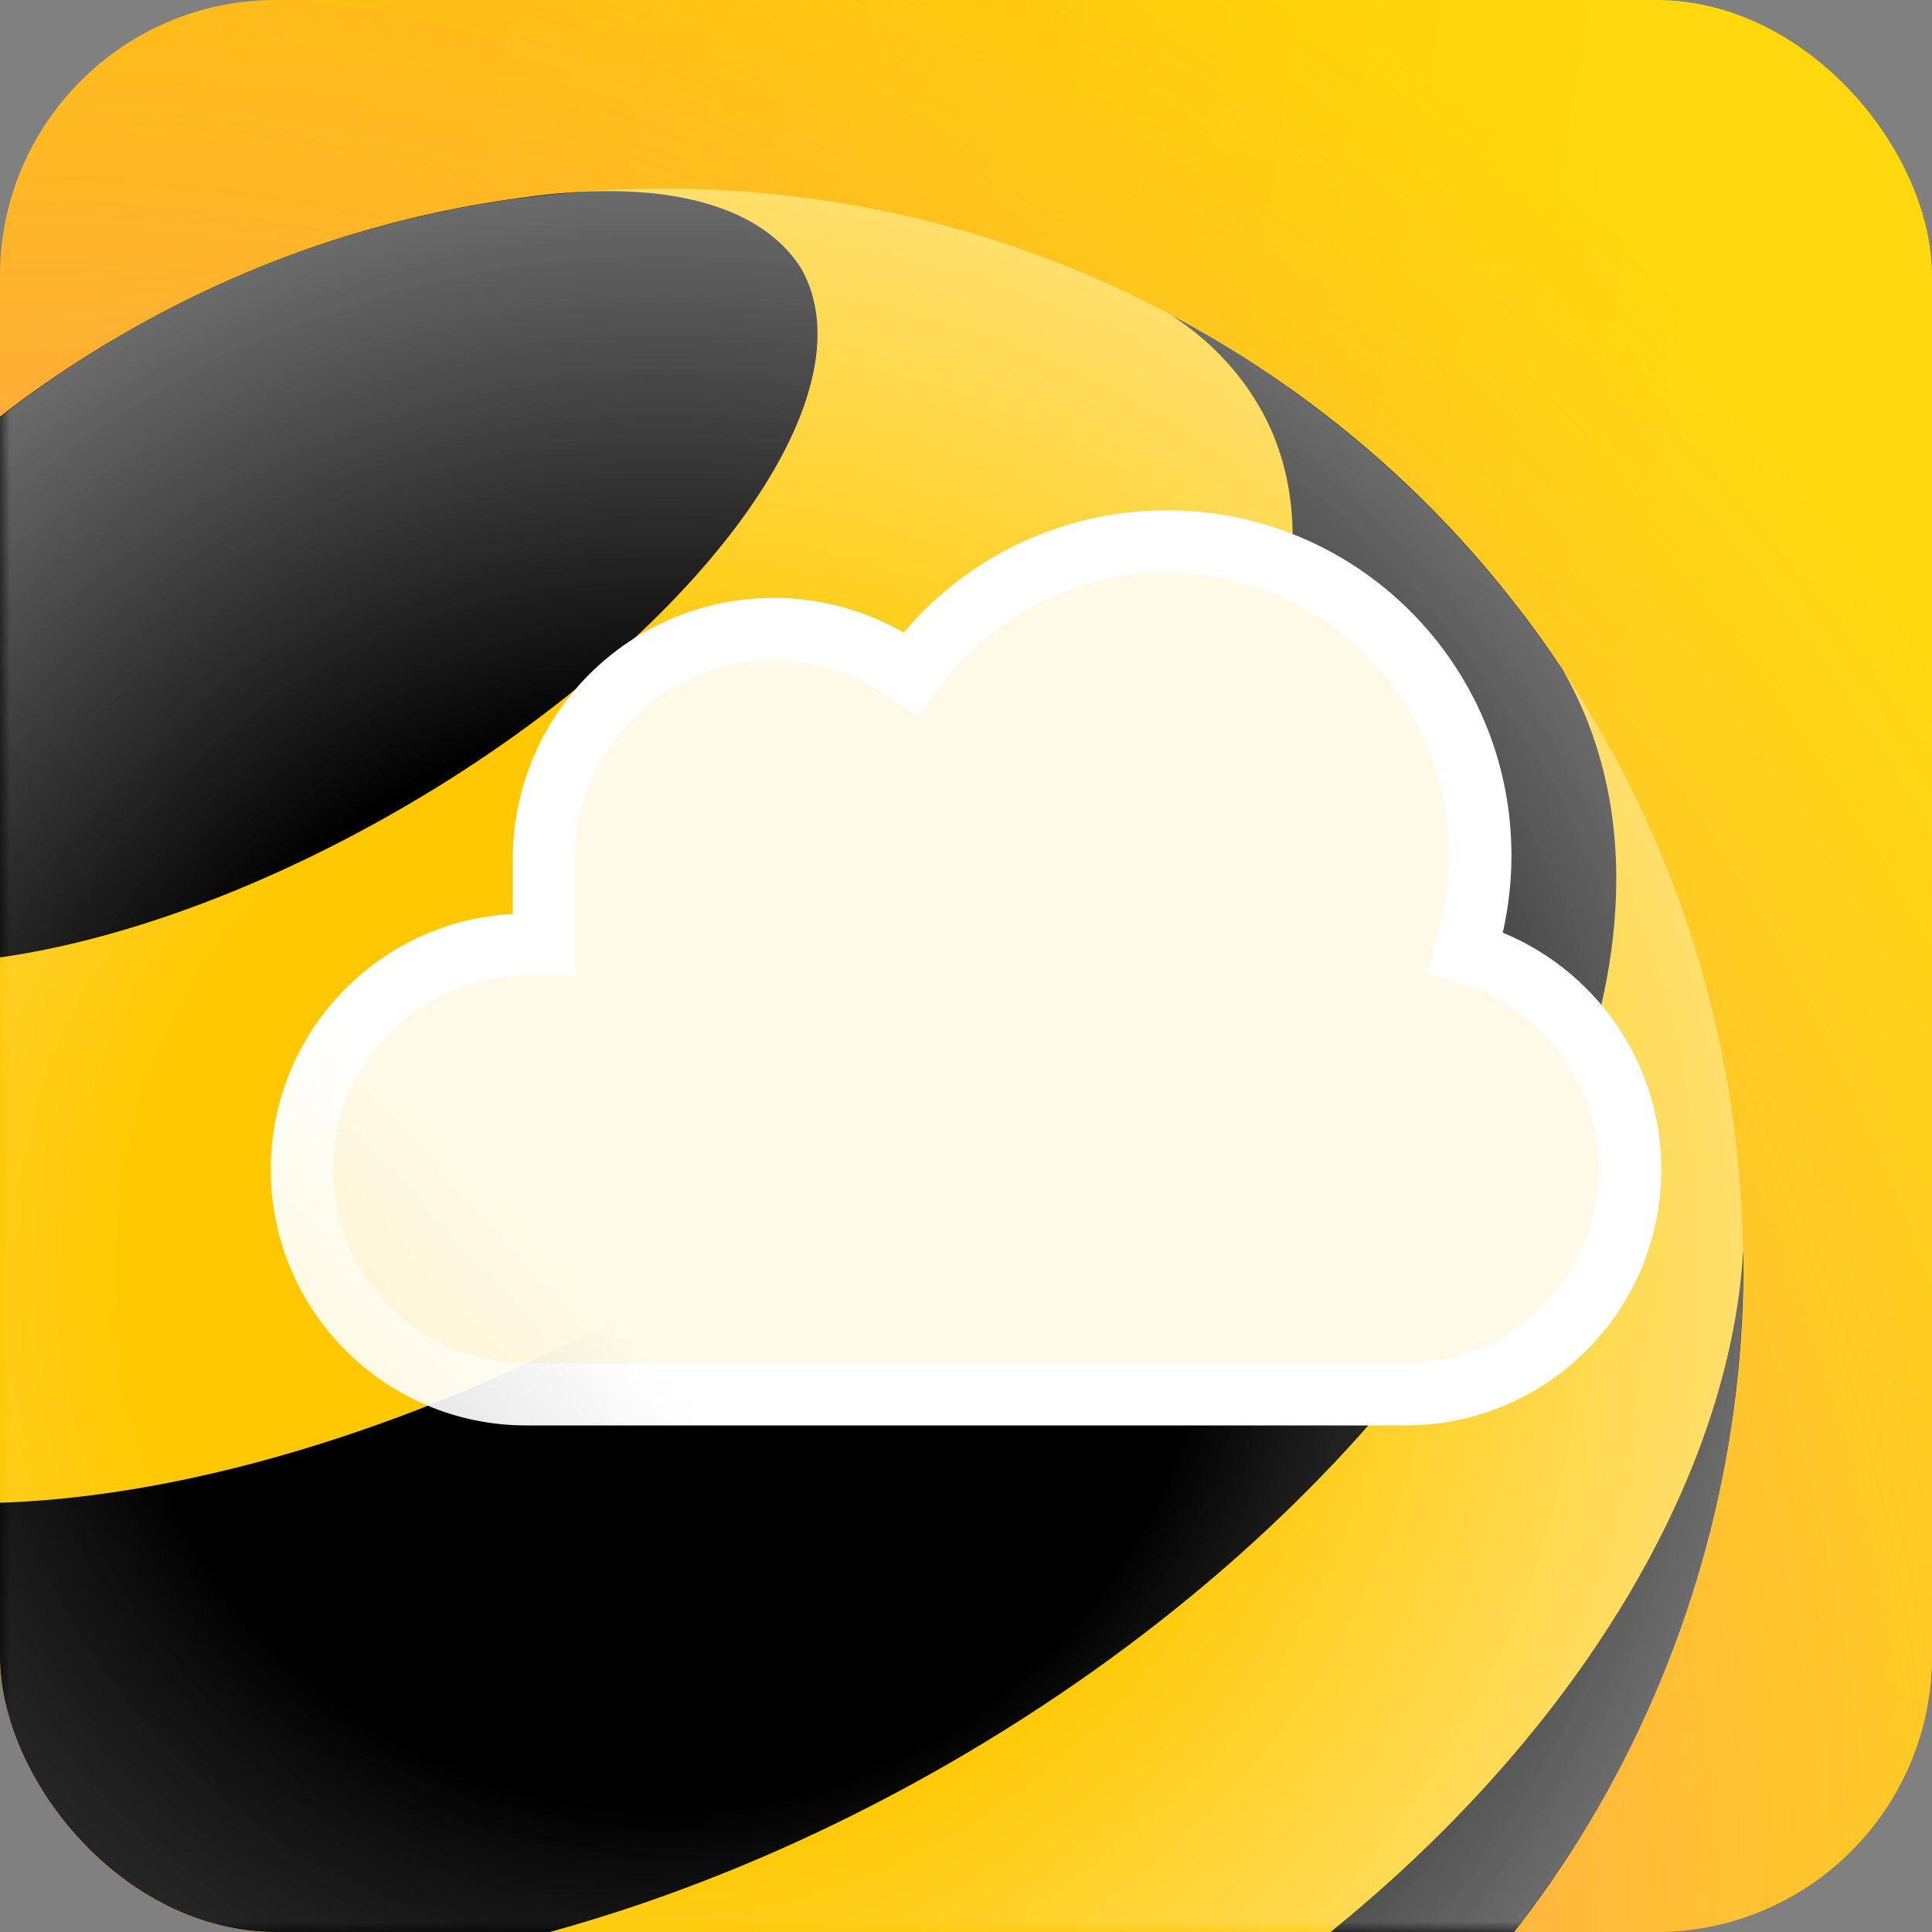 <svg width="96" height="96" viewBox="0 0 96 96" fill="none" xmlns="http://www.w3.org/2000/svg">
<rect x="0" y="0" width="96" height="96" fill="#808080" stroke="none"/>
<g clip-path="url(#clip0_968_16)">
<path d="M96 0H0V96H96V0Z" fill="url(#paint0_linear_968_16)"/>
<path d="M96 0H0V96H96V0Z" fill="url(#paint1_radial_968_16)"/>
<path d="M32.99 116.551C62.597 116.551 86.599 92.559 86.599 62.963C86.599 33.367 62.597 9.375 32.99 9.375C3.383 9.375 -20.619 33.367 -20.619 62.963C-20.619 92.559 3.383 116.551 32.99 116.551Z" fill="#FFC800"/>
<path d="M56.062 102.889C37.856 113.391 18.112 115.272 5.5 108.982C21.647 118.599 42.379 119.431 59.805 109.377C77.231 99.312 86.88 80.951 86.62 62.162C85.767 76.23 74.268 92.388 56.062 102.889Z" fill="black"/>
<path d="M39.79 13.305C43.481 19.689 34.56 31.75 19.858 40.224C5.156 48.698 -9.743 50.403 -13.434 44.009C-13.59 43.707 -13.736 43.374 -13.839 43.031C-14.796 40.058 -13.652 36.211 -10.897 32.156C-10.45 31.521 -9.993 30.898 -9.525 30.284C-5.366 24.867 -0.094 20.168 6.186 16.549C12.466 12.921 19.172 10.716 25.941 9.822C26.731 9.708 27.5 9.625 28.249 9.573C33.136 9.209 37.035 10.145 39.135 12.453C39.385 12.733 39.603 13.014 39.79 13.305Z" fill="black"/>
<path d="M62.581 20.219C69.028 31.376 56.02 50.933 33.541 63.909C11.062 76.885 -12.394 78.362 -18.83 67.205C-19.901 65.344 -20.473 63.275 -20.587 61.05C-20.868 68.546 -19.579 76.168 -16.574 83.404C-16.127 84.486 -15.638 85.556 -15.118 86.617C-15.098 86.659 -15.066 86.711 -15.046 86.752C-13.101 90.111 -10.232 92.751 -6.655 94.665C5.957 101.412 27.282 99.094 47.224 87.584C67.156 76.074 79.83 58.783 80.298 44.497C80.433 40.463 79.591 36.668 77.668 33.31C76.94 32.218 76.181 31.147 75.38 30.128C70.65 24.015 64.764 19.148 58.225 15.676C60.044 16.872 61.521 18.379 62.581 20.219C62.581 20.219 62.592 20.23 62.592 20.24L62.581 20.219Z" fill="black"/>
<mask id="mask0_968_16" style="mask-type:alpha" maskUnits="userSpaceOnUse" x="0" y="0" width="96" height="96">
<path d="M96 0H0V96H96V0Z" fill="url(#paint2_linear_968_16)"/>
</mask>
<g mask="url(#mask0_968_16)">
<path d="M33.001 116.551C62.608 116.551 86.609 92.559 86.609 62.963C86.609 33.367 62.608 9.375 33.001 9.375C3.393 9.375 -20.608 33.367 -20.608 62.963C-20.608 92.559 3.393 116.551 33.001 116.551Z" fill="url(#paint3_radial_968_16)"/>
<path style="mix-blend-mode:overlay" d="M33.001 116.551C62.608 116.551 86.609 92.559 86.609 62.963C86.609 33.367 62.608 9.375 33.001 9.375C3.393 9.375 -20.608 33.367 -20.608 62.963C-20.608 92.559 3.393 116.551 33.001 116.551Z" fill="url(#paint4_radial_968_16)" fill-opacity="0.3"/>
<path d="M26.465 46.941H27.027V46.378V46.373V46.367V46.361V46.355V46.349V46.343V46.338V46.332V46.326V46.32V46.315V46.309V46.303V46.297V46.291V46.285V46.28V46.274V46.268V46.262V46.256V46.25V46.244V46.238V46.233V46.227V46.221V46.215V46.209V46.203V46.197V46.191V46.185V46.179V46.173V46.167V46.161V46.156V46.15V46.144V46.138V46.132V46.126V46.12V46.114V46.108V46.102V46.096V46.09V46.084V46.078V46.072V46.066V46.059V46.053V46.047V46.041V46.035V46.029V46.023V46.017V46.011V46.005V45.999V45.993V45.986V45.98V45.974V45.968V45.962V45.956V45.95V45.944V45.938V45.931V45.925V45.919V45.913V45.907V45.901V45.894V45.888V45.882V45.876V45.869V45.863V45.857V45.851V45.844V45.838V45.832V45.826V45.82V45.813V45.807V45.801V45.794V45.788V45.782V45.776V45.769V45.763V45.757V45.75V45.744V45.738V45.731V45.725V45.719V45.712V45.706V45.7V45.693V45.687V45.681V45.674V45.668V45.661V45.655V45.649V45.642V45.636V45.629V45.623V45.617V45.61V45.604V45.597V45.591V45.584V45.578V45.571V45.565V45.558V45.552V45.545V45.539V45.532V45.526V45.519V45.513V45.506V45.5V45.493V45.487V45.48V45.474V45.467V45.461V45.454V45.447V45.441V45.434V45.428V45.421V45.414V45.408V45.401V45.395V45.388V45.381V45.375V45.368V45.361V45.355V45.348V45.341V45.335V45.328V45.321V45.315V45.308V45.301V45.295V45.288V45.281V45.274V45.268V45.261V45.254V45.247V45.241V45.234V45.227V45.22V45.214V45.207V45.2V45.193V45.187V45.18V45.173V45.166V45.159V45.152V45.146V45.139V45.132V45.125V45.118V45.111V45.104V45.098V45.091V45.084V45.077V45.07V45.063V45.056V45.049V45.042V45.035V45.029V45.022V45.015V45.008V45.001V44.994V44.987V44.98V44.973V44.966V44.959V44.952V44.945V44.938V44.931V44.924V44.917V44.91V44.903V44.896V44.889V44.882V44.875V44.868V44.861V44.853V44.846V44.839V44.832V44.825V44.818V44.811V44.804V44.797V44.79V44.782V44.775V44.768V44.761V44.754V44.747V44.74V44.732V44.725V44.718V44.711V44.704V44.696V44.689V44.682V44.675V44.668V44.66V44.653V44.646V44.639V44.631V44.624V44.617V44.609V44.602V44.595V44.588V44.581V44.573V44.566V44.559V44.551V44.544V44.536V44.529V44.522V44.515V44.507V44.5V44.492V44.485V44.478V44.47V44.463V44.456V44.448V44.441V44.433V44.426V44.419V44.411V44.404V44.396V44.389V44.381V44.374V44.366V44.359V44.351V44.344V44.336V44.329V44.321V44.314V44.306V44.299V44.291V44.284V44.276V44.269V44.261V44.254V44.246V44.239V44.231V44.223V44.216V44.208V44.201V44.193V44.185V44.178V44.17V44.162V44.155V44.147V44.14V44.132V44.124V44.117V44.109V44.101V44.093V44.086V44.078V44.071V44.063V44.055V44.047V44.04V44.032V44.024V44.016V44.009V44.001V43.993V43.985V43.978V43.97V43.962V43.954V43.946V43.939V43.931V43.923V43.915V43.907V43.9V43.892V43.884V43.876V43.868V43.86V43.852V43.844V43.837V43.829V43.821V43.813V43.805V43.797V43.789V43.781V43.773V43.765V43.757V43.749V43.742V43.734V43.726V43.718V43.71V43.702V43.694V43.686V43.678V43.67V43.662V43.654V43.646V43.638V43.63V43.621V43.613V43.605V43.597V43.589V43.581V43.573V43.565V43.557V43.549V43.541V43.532V43.524V43.516V43.508V43.5V43.492V43.484V43.475V43.467V43.459V43.451V43.443V43.435V43.426V43.418V43.41V43.402V43.394V43.385V43.377V43.369V43.361V43.352V43.344V43.336V43.328V43.319V43.311V43.303V43.294V43.286V43.278V43.27V43.261V43.253V43.244V43.236V43.228V43.219V43.211V43.203V43.194V43.186V43.178V43.169V43.161V43.152V43.144V43.136V43.127V43.119V43.11V43.102V43.093V43.085V43.076V43.068V43.059V43.051V43.042V43.034V43.026V43.017V43.008V43V42.992V42.983V42.974V42.966V42.957V42.949V42.94V42.932V42.923V42.914V42.906V42.897V42.889V42.88V42.871V42.863V42.854V42.846V42.837V42.828V42.82V42.811V42.802V42.794V42.785V42.776V42.767V42.759V42.75V42.741V42.733V42.724V42.715V42.706V42.698V42.689C27.027 36.375 32.139 31.258 38.444 31.258C40.801 31.258 42.989 31.972 44.807 33.197L45.248 33.494L45.57 33.071C48.416 29.324 52.914 26.906 57.976 26.906C66.579 26.906 73.555 33.889 73.555 42.504C73.555 43.997 73.345 45.44 72.955 46.805L72.806 47.326L73.32 47.495C77.779 48.958 81 53.158 81 58.111C81 64.281 76.004 69.281 69.844 69.281H69.805H69.767H69.727H69.688H69.647H69.606H69.565H69.523H69.48H69.437H69.393H69.349H69.304H69.259H69.213H69.167H69.12H69.073H69.025H68.977H68.928H68.879H68.829H68.778H68.728H68.676H68.624H68.572H68.519H68.466H68.412H68.357H68.303H68.247H68.192H68.135H68.079H68.021H67.964H67.905H67.847H67.788H67.728H67.668H67.608H67.547H67.485H67.423H67.361H67.298H67.235H67.171H67.107H67.043H66.978H66.912H66.847H66.78H66.713H66.646H66.579H66.511H66.442H66.374H66.304H66.235H66.165H66.094H66.023H65.952H65.88H65.808H65.736H65.663H65.59H65.516H65.442H65.367H65.293H65.217H65.142H65.066H64.989H64.913H64.835H64.758H64.68H64.602H64.523H64.444H64.365H64.285H64.205H64.125H64.044H63.963H63.882H63.8H63.718H63.635H63.553H63.469H63.386H63.302H63.218H63.134H63.049H62.964H62.878H62.792H62.707H62.62H62.533H62.447H62.359H62.272H62.184H62.095H62.007H61.918H61.829H61.74H61.65H61.56H61.47H61.379H61.288H61.197H61.106H61.014H60.922H60.83H60.737H60.645H60.552H60.458H60.365H60.271H60.177H60.083H59.988H59.893H59.798H59.703H59.608H59.512H59.416H59.319H59.223H59.126H59.029H58.932H58.835H58.737H58.639H58.541H58.443H58.344H58.246H58.147H58.048H57.948H57.849H57.749H57.649H57.549H57.449H57.348H57.247H57.146H57.045H56.944H56.843H56.741H56.639H56.537H56.435H56.333H56.23H56.127H56.025H55.922H55.818H55.715H55.612H55.508H55.404H55.3H55.196H55.092H54.987H54.883H54.778H54.674H54.569H54.464H54.358H54.253H54.148H54.042H53.936H53.831H53.725H53.619H53.513H53.406H53.3H53.193H53.087H52.98H52.873H52.766H52.66H52.552H52.445H52.338H52.231H52.123H52.016H51.908H51.8H51.693H51.585H51.477H51.369H51.261H51.153H51.045H50.937H50.828H50.72H50.612H50.503H50.395H50.286H50.178H50.069H49.96H49.852H49.743H49.634H49.525H49.417H49.308H49.199H49.09H48.981H48.872H48.763H48.654H48.545H48.436H48.327H48.218H48.109H48H47.891H47.782H47.673H47.564H47.455H47.346H47.237H47.128H47.019H46.91H46.801H46.692H46.583H46.475H46.366H46.257H46.148H46.04H45.931H45.822H45.714H45.605H45.497H45.388H45.28H45.172H45.063H44.955H44.847H44.739H44.631H44.523H44.415H44.307H44.2H44.092H43.984H43.877H43.769H43.662H43.555H43.448H43.34H43.234H43.127H43.02H42.913H42.807H42.7H42.594H42.487H42.381H42.275H42.169H42.064H41.958H41.852H41.747H41.642H41.536H41.431H41.326H41.222H41.117H41.013H40.908H40.804H40.7H40.596H40.492H40.388H40.285H40.182H40.078H39.975H39.873H39.77H39.667H39.565H39.463H39.361H39.259H39.157H39.056H38.955H38.854H38.753H38.652H38.551H38.451H38.351H38.251H38.151H38.052H37.952H37.853H37.754H37.656H37.557H37.459H37.361H37.263H37.165H37.068H36.971H36.874H36.777H36.681H36.584H36.488H36.392H36.297H36.202H36.107H36.012H35.917H35.823H35.729H35.635H35.542H35.448H35.355H35.263H35.17H35.078H34.986H34.894H34.803H34.712H34.621H34.53H34.44H34.35H34.26H34.171H34.082H33.993H33.905H33.816H33.728H33.641H33.553H33.467H33.38H33.293H33.208H33.122H33.036H32.951H32.866H32.782H32.698H32.614H32.531H32.447H32.365H32.282H32.2H32.118H32.037H31.956H31.875H31.795H31.715H31.635H31.556H31.477H31.398H31.32H31.242H31.165H31.087H31.011H30.934H30.858H30.783H30.707H30.633H30.558H30.484H30.41H30.337H30.264H30.192H30.12H30.048H29.977H29.906H29.835H29.765H29.696H29.626H29.558H29.489H29.421H29.354H29.287H29.22H29.154H29.088H29.022H28.957H28.893H28.829H28.765H28.702H28.639H28.577H28.515H28.453H28.392H28.332H28.272H28.212H28.153H28.095H28.036H27.979H27.922H27.865H27.808H27.753H27.697H27.643H27.588H27.534H27.481H27.428H27.376H27.324H27.272H27.221H27.171H27.121H27.072H27.023H26.975H26.927H26.88H26.833H26.787H26.741H26.696H26.651H26.607H26.563H26.52H26.477H26.435H26.394H26.353H26.312H26.273H26.233H26.195H26.156C19.996 69.281 15 64.281 15 58.111C15 51.941 19.996 46.941 26.156 46.941H26.157H26.158H26.158H26.159H26.159H26.16H26.16H26.161H26.162H26.162H26.163H26.163H26.164H26.164H26.165H26.166H26.166H26.167H26.167H26.168H26.168H26.169H26.17H26.17H26.171H26.171H26.172H26.172H26.173H26.174H26.174H26.175H26.175H26.176H26.176H26.177H26.177H26.178H26.179H26.179H26.18H26.18H26.181H26.182H26.182H26.183H26.183H26.184H26.184H26.185H26.186H26.186H26.187H26.187H26.188H26.189H26.189H26.19H26.19H26.191H26.191H26.192H26.192H26.193H26.194H26.194H26.195H26.195H26.196H26.197H26.197H26.198H26.198H26.199H26.2H26.2H26.201H26.201H26.202H26.202H26.203H26.203H26.204H26.205H26.205H26.206H26.206H26.207H26.208H26.208H26.209H26.209H26.21H26.21H26.211H26.212H26.212H26.213H26.213H26.214H26.215H26.215H26.216H26.216H26.217H26.218H26.218H26.219H26.219H26.22H26.22H26.221H26.222H26.222H26.223H26.223H26.224H26.224H26.225H26.226H26.226H26.227H26.227H26.228H26.229H26.229H26.23H26.23H26.231H26.232H26.232H26.233H26.233H26.234H26.234H26.235H26.236H26.236H26.237H26.237H26.238H26.239H26.239H26.24H26.24H26.241H26.241H26.242H26.243H26.243H26.244H26.244H26.245H26.246H26.246H26.247H26.247H26.248H26.249H26.249H26.25H26.25H26.251H26.252H26.252H26.253H26.253H26.254H26.255H26.255H26.256H26.256H26.257H26.257H26.258H26.259H26.259H26.26H26.26H26.261H26.262H26.262H26.263H26.263H26.264H26.265H26.265H26.266H26.266H26.267H26.267H26.268H26.269H26.269H26.27H26.27H26.271H26.272H26.272H26.273H26.273H26.274H26.275H26.275H26.276H26.276H26.277H26.278H26.278H26.279H26.279H26.28H26.281H26.281H26.282H26.282H26.283H26.284H26.284H26.285H26.285H26.286H26.287H26.287H26.288H26.288H26.289H26.29H26.29H26.291H26.291H26.292H26.293H26.293H26.294H26.294H26.295H26.296H26.296H26.297H26.297H26.298H26.299H26.299H26.3H26.3H26.301H26.302H26.302H26.303H26.303H26.304H26.305H26.305H26.306H26.306H26.307H26.308H26.308H26.309H26.309H26.31H26.311H26.311H26.312H26.312H26.313H26.314H26.314H26.315H26.315H26.316H26.317H26.317H26.318H26.319H26.319H26.32H26.32H26.321H26.322H26.322H26.323H26.323H26.324H26.325H26.325H26.326H26.326H26.327H26.328H26.328H26.329H26.329H26.33H26.331H26.331H26.332H26.332H26.333H26.334H26.334H26.335H26.335H26.336H26.337H26.337H26.338H26.338H26.339H26.34H26.34H26.341H26.342H26.342H26.343H26.343H26.344H26.345H26.345H26.346H26.346H26.347H26.348H26.348H26.349H26.349H26.35H26.351H26.351H26.352H26.353H26.353H26.354H26.354H26.355H26.356H26.356H26.357H26.357H26.358H26.359H26.359H26.36H26.36H26.361H26.362H26.362H26.363H26.363H26.364H26.365H26.365H26.366H26.367H26.367H26.368H26.369H26.369H26.37H26.37H26.371H26.372H26.372H26.373H26.373H26.374H26.375H26.375H26.376H26.377H26.377H26.378H26.378H26.379H26.38H26.38H26.381H26.381H26.382H26.383H26.383H26.384H26.384H26.385H26.386H26.386H26.387H26.388H26.388H26.389H26.39H26.39H26.391H26.391H26.392H26.393H26.393H26.394H26.394H26.395H26.396H26.396H26.397H26.398H26.398H26.399H26.399H26.4H26.401H26.401H26.402H26.402H26.403H26.404H26.404H26.405H26.405H26.406H26.407H26.407H26.408H26.409H26.409H26.41H26.411H26.411H26.412H26.412H26.413H26.414H26.414H26.415H26.416H26.416H26.417H26.417H26.418H26.419H26.419H26.42H26.421H26.421H26.422H26.422H26.423H26.424H26.424H26.425H26.425H26.426H26.427H26.427H26.428H26.429H26.429H26.43H26.431H26.431H26.432H26.432H26.433H26.434H26.434H26.435H26.436H26.436H26.437H26.437H26.438H26.439H26.439H26.44H26.441H26.441H26.442H26.442H26.443H26.444H26.444H26.445H26.446H26.446H26.447H26.447H26.448H26.449H26.449H26.45H26.451H26.451H26.452H26.453H26.453H26.454H26.454H26.455H26.456H26.456H26.457H26.458H26.458H26.459H26.459H26.46H26.461H26.461H26.462H26.463H26.463H26.464H26.465Z" fill="#FFFAE7" stroke="white" stroke-width="3.097"/>
</g>
</g>
<defs>
<linearGradient id="paint0_linear_968_16" x1="-5.91408e-07" y1="93.281" x2="78.232" y2="106.351" gradientUnits="userSpaceOnUse">
<stop offset="0.1" stop-color="#FFC700"/>
<stop offset="0.9" stop-color="#FFD90E"/>
</linearGradient>
<radialGradient id="paint1_radial_968_16" cx="0" cy="0" r="1" gradientUnits="userSpaceOnUse" gradientTransform="translate(1.266 96.516) rotate(-45.534) scale(135.24)">
<stop offset="0.239" stop-color="#FF8979"/>
<stop offset="0.854" stop-color="#FF9F68" stop-opacity="0"/>
</radialGradient>
<linearGradient id="paint2_linear_968_16" x1="-2.01234e-06" y1="96" x2="74.75" y2="28.477" gradientUnits="userSpaceOnUse">
<stop stop-opacity="0.6"/>
<stop offset="0.421"/>
</linearGradient>
<radialGradient id="paint3_radial_968_16" cx="0" cy="0" r="1" gradientUnits="userSpaceOnUse" gradientTransform="translate(32.995 62.968) scale(53.608)">
<stop offset="0.5" stop-color="white" stop-opacity="0"/>
<stop offset="1" stop-color="white" stop-opacity="0.35"/>
</radialGradient>
<radialGradient id="paint4_radial_968_16" cx="0" cy="0" r="1" gradientUnits="userSpaceOnUse" gradientTransform="translate(32.995 62.968) scale(53.608)">
<stop offset="0.5" stop-color="white" stop-opacity="0"/>
<stop offset="1" stop-color="white" stop-opacity="0.35"/>
</radialGradient>
<clipPath id="clip0_968_16">
<rect width="96" height="96" rx="13.714" fill="white"/>
</clipPath>
</defs>
</svg>
